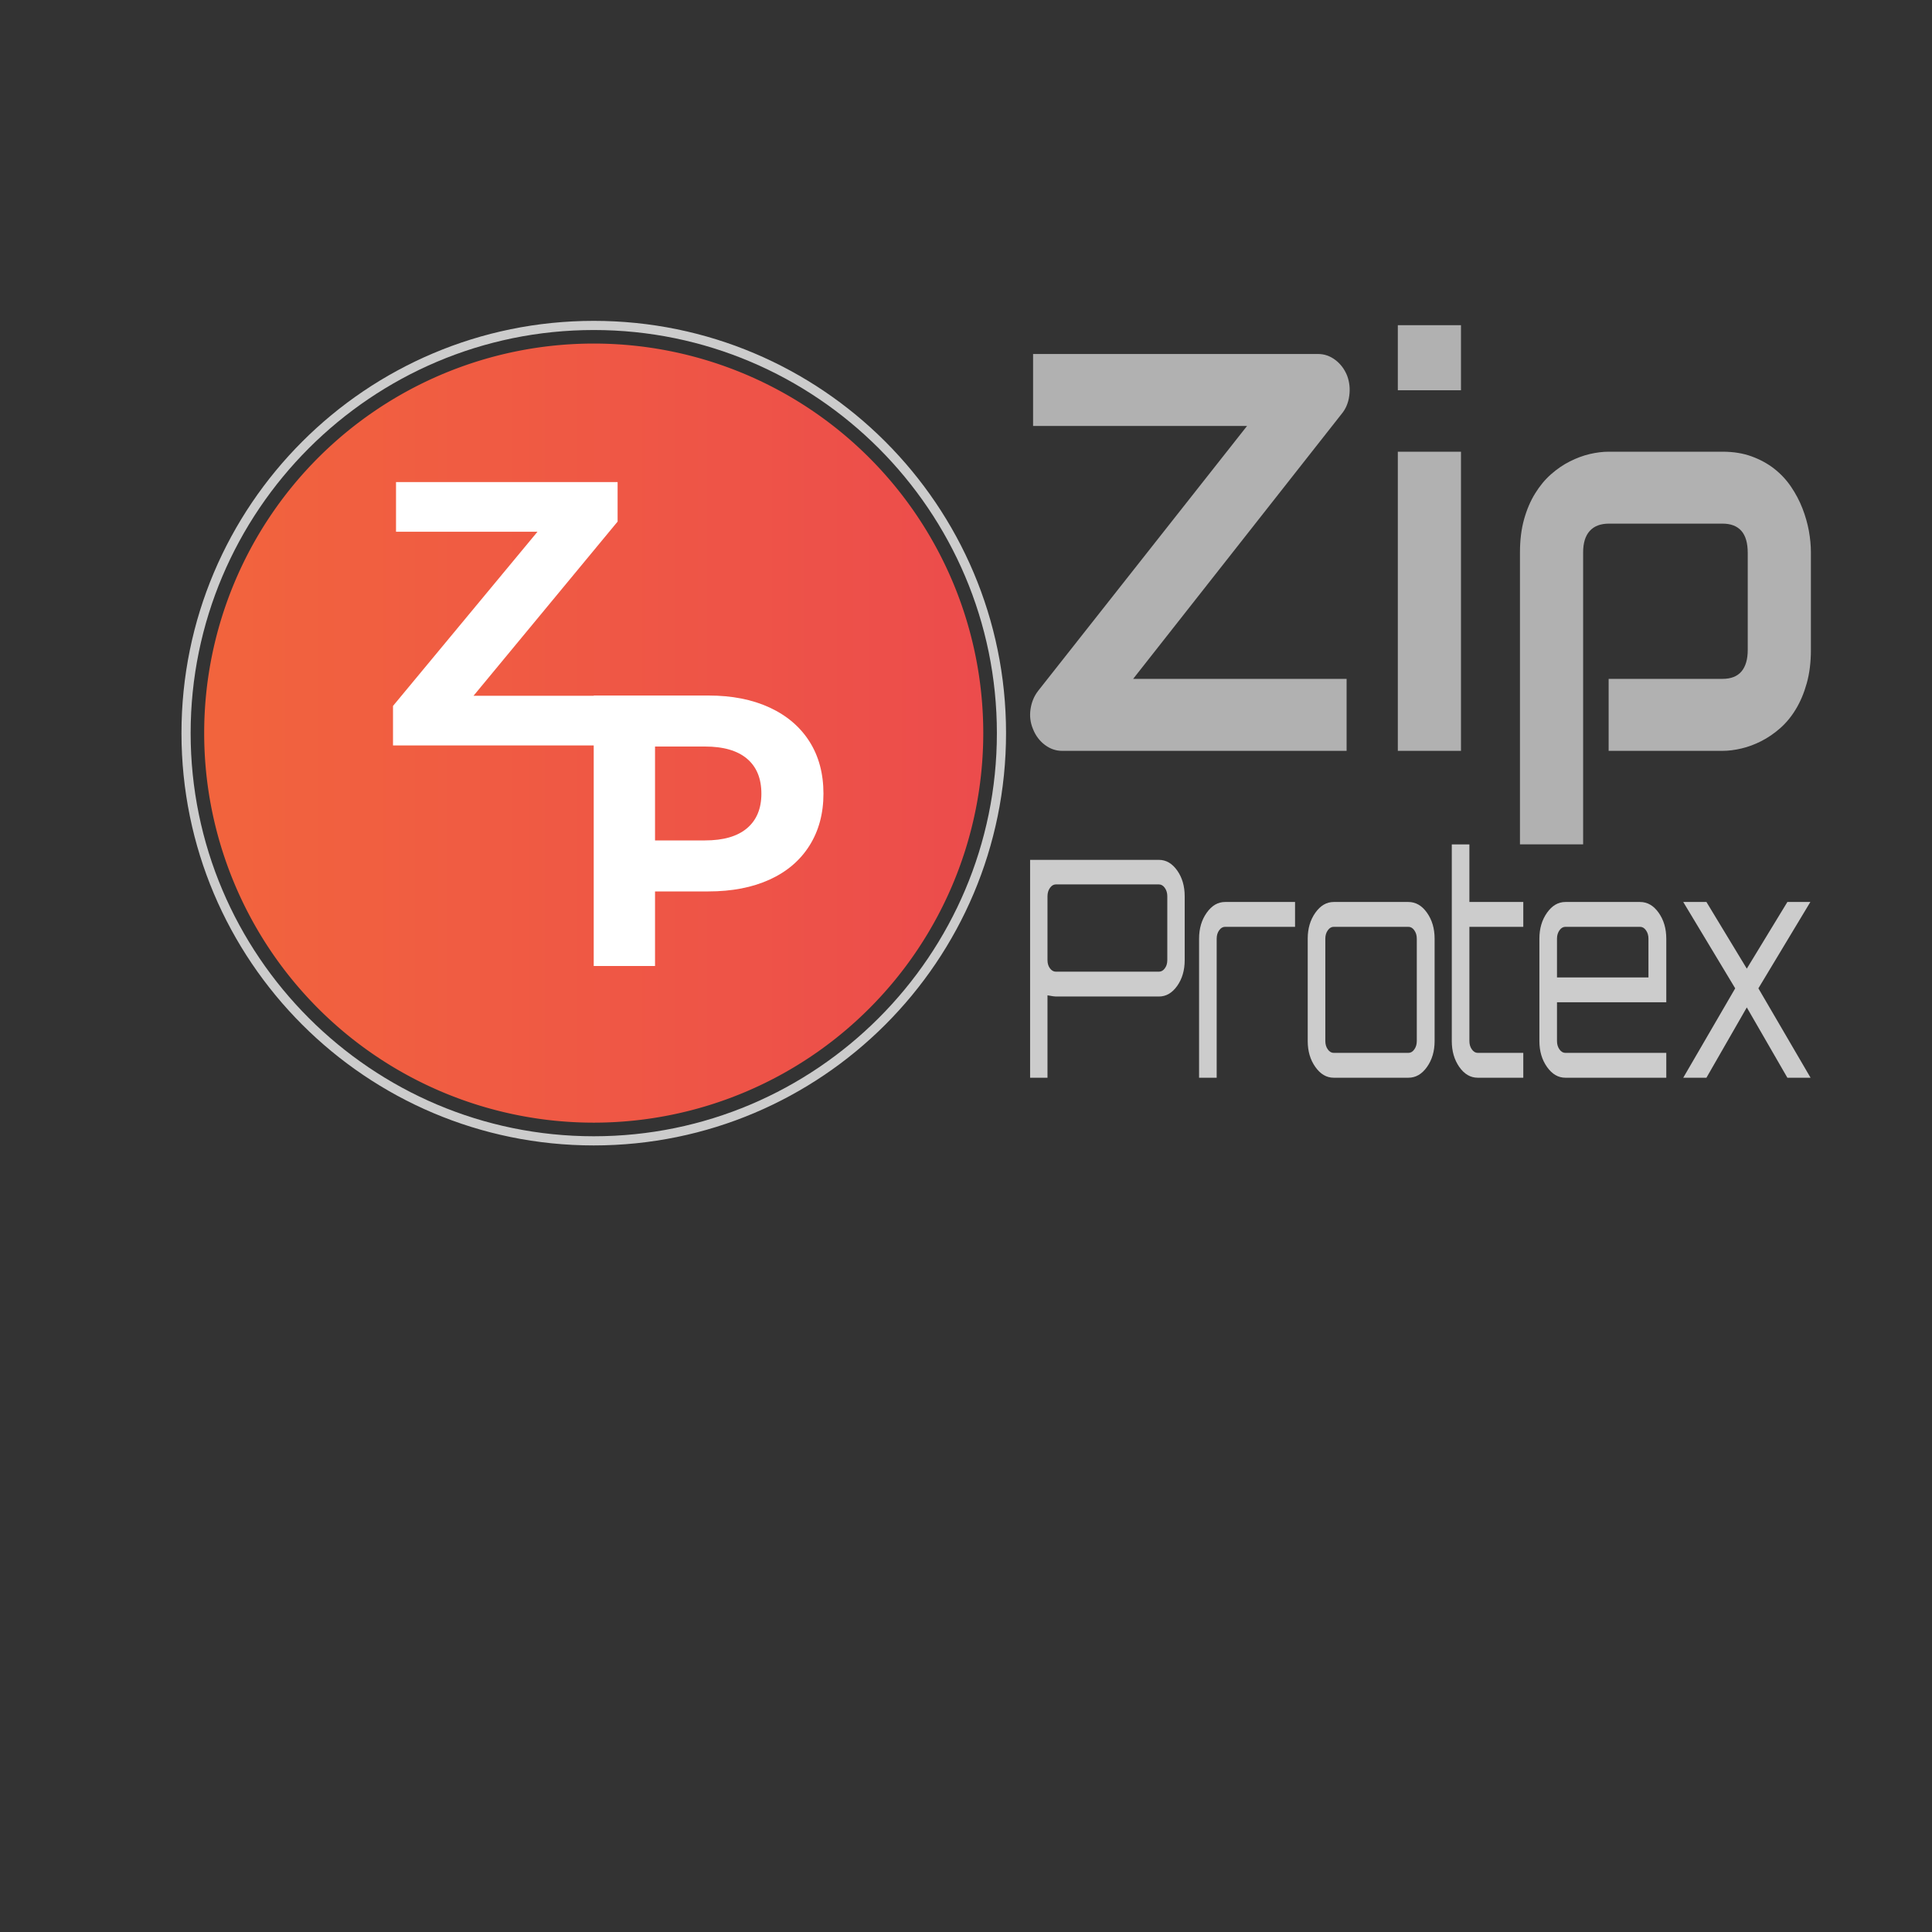 <svg overflow="hidden" xmlns:xlink="http://www.w3.org/1999/xlink" y="0" x="0" class="fl-svgdocument" id="_b-z9g4MXe03GV6lDyzfbT" data-sanitized-data-svgdocument="" data-svgdocument="" viewBox="0 0 512 512" style="" height="512" width="512" xmlns="http://www.w3.org/2000/svg">
  <rect x="0" y="0" width="512" height="512" fill="#333333" stroke="none"/>
  <defs transform="matrix(0.725, 0, 0, 0.725, -20.374, 203.888)" id="_3oyE8vjLEInNXiamIYPIN">
    <linearGradient y2="0.5" x2="1" y1="0.5" x1="0" id="linearGradientSke8mc8dc6uu">
      <stop stop-color="#f2643d" offset="0%" id="_aG4uXA6Gigyk6zh82LkKB"></stop>
      <stop stop-color="#ec4c4c" offset="100%" id="_yezxk8p-5g2x3MKSOhKu-"></stop>
    </linearGradient>
  </defs>
  <path d="M88.385,88.385m-88.385,0a88.385,88.385 0 1, 0 176.77,0a88.385,88.385 0 1, 0 -176.77,0" data-sanitized-data-r="88.385" data-r="88.385" data-sanitized-data-cy="88.385" data-cy="88.385" data-sanitized-data-cx="88.385" data-cx="88.385" data-sanitized-data-type="circle" data-type="circle" transform="matrix(1.168, 0, 0, 1.168, 54.109, 91.047)" fill="url('#linearGradientSke8mc8dc6uu')" id="_vgKlh1wx10sBi10lCL9a2"></path>
  <path d="M-8.35-13.2L 31.45-13.2L 31.45 0L-29.75 0L-29.75-10.5L 8.65-56.8L-28.95-56.8L-28.95-70L 29.95-70L 29.95-59.5L-8.35-13.2Z" id="_u1eRtxDOyJrreaCO0hGzj" data-sanitized-data-fl-textpath="" data-fl-textpath="" font-weight="700" fill="#ffffff" y="0" x="0" transform="matrix(0.997, 0, 0, 0.997, 133.812, 197.549)" data-sanitized-font-scale="contain" font-family="Montserrat" href="" data-sanitized-space="preserve" dy="0" dx="0" offset="0.5" data-sanitized-side="left" letter-spacing="0" font-size="100" text-anchor="middle" data-sanitized-text="Z"></path>
  <path d="M 2-70Q 11.3-70  18.15-66.9Q 25-63.8  28.7-58.1Q 32.4-52.4  32.4-44.6L 32.4-44.6Q 32.4-36.9  28.7-31.15Q 25-25.4  18.15-22.35Q 11.3-19.3  2-19.3L 2-19.3L-12.1-19.3L-12.1 0L-28.3 0L-28.3-70L 2-70ZM 1.1-32.5Q 8.4-32.5  12.2-35.65Q 16-38.8  16-44.6L 16-44.6Q 16-50.5  12.2-53.65Q 8.4-56.8  1.1-56.8L 1.1-56.8L-12.1-56.8L-12.1-32.5L 1.1-32.5Z" id="_Xw8mlblwjSTMo5aPU2StE" data-sanitized-data-fl-textpath="" data-fl-textpath="" font-weight="700" fill="#ffffff" y="0" x="0" transform="matrix(1.003, 0, 0, 1.024, 185.727, 256)" data-sanitized-font-scale="contain" font-family="Montserrat" href="" data-sanitized-space="preserve" dy="0" dx="0" offset="0.5" data-sanitized-side="left" letter-spacing="0" font-size="100" text-anchor="middle" data-sanitized-text="P"></path>
  <path transform="matrix(2.428, 0, 0, 2.428, 35.953, 71.322)" fill="#cccccc" d="M50,95.646c24.854,0,45-20.147,45-45s-20.146-45-45-45s-45,20.147-45,45S25.146,95.646,50,95.646z M50,6.646  c24.262,0,44,19.738,44,44s-19.738,44-44,44s-44-19.738-44-44S25.738,6.646,50,6.646z" id="_c4ATfoP_pXY9mcZJmxvKz"></path>
  <path d="M 67.29-66.21L 67.29-66.21Q 68.02-64.5  67.72-62.62Q 67.43-60.74  66.16-59.42L 66.16-59.42L 24.27-12.7L 67.19-12.7L 67.19 0L 9.96 0Q 8.11 0  6.52-1.05Q 4.93-2.1  4.15-3.81L 4.15-3.81Q 3.32-5.52  3.64-7.37Q 3.96-9.23  5.18-10.6L 5.18-10.6L 47.17-57.32L 4.15-57.32L 4.15-70.02L 61.47-70.02Q 63.33-70.02  64.92-68.97Q 66.5-67.92  67.29-66.21ZM 90.188-75.1L 90.188-63.62L 77.488-63.62L 77.488-75.1L 90.188-75.1ZM 90.188-52.78L 90.188 0L 77.488 0L 77.488-52.78L 90.188-52.78ZM 160.547-35.01L 160.547-17.82Q 160.547-14.55  159.717-11.94Q 158.887-9.33  157.517-7.35Q 156.157-5.37  154.347-3.98Q 152.537-2.59  150.557-1.71Q 148.587-0.83  146.587-0.42Q 144.577 0  142.777 0L 142.777 0L 119.877 0L 119.877-12.7L 142.777-12.7Q 145.317-12.7  146.587-14.01Q 147.847-15.33  147.847-17.82L 147.847-17.82L 147.847-34.91Q 147.847-37.55  146.557-38.82Q 145.267-40.09  142.777-40.09L 142.777-40.09L 119.967-40.09Q 117.387-40.09  116.067-38.79Q 114.747-37.5  114.747-35.01L 114.747-35.01L 114.747 16.5L 102.047 16.5L 102.047-35.01Q 102.047-38.28  102.877-40.87Q 103.707-43.46  105.107-45.43Q 106.497-47.41  108.297-48.8Q 110.107-50.2  112.087-51.07Q 114.067-51.95  116.087-52.37Q 118.117-52.78  119.877-52.78L 119.877-52.78L 142.777-52.78Q 146.047-52.78  148.637-51.95Q 151.217-51.12  153.197-49.76Q 155.177-48.39  156.567-46.58Q 157.957-44.78  158.837-42.8Q 159.717-40.82  160.137-38.82Q 160.547-36.82  160.547-35.01L 160.547-35.01Z" font-style="normal" stroke-width="4" stroke="none" id="_9rtZZtw5yf1fFgTHFcma7" data-sanitized-data-fl-textpath="" data-fl-textpath="" font-weight="400" fill="#b1b1b1" y="0" x="0" transform="matrix(1.318, 0, 0, 1.502, 268.308, 198.982)" data-sanitized-font-scale="contain" font-family="Audiowide" href="" data-sanitized-space="preserve" dy="0" dx="0" offset="0" data-sanitized-side="left" letter-spacing="0" font-size="100" text-anchor="start" data-sanitized-text="Zip"></path>
  <path d="M 5.6 0L 5.6-71.9L 65.6-71.9Q 70.6-71.9  74.1-68.4Q 77.6-64.9  77.6-59.9L 77.6-59.9L 77.6-38.8Q 77.6-33.8  74.1-30.3Q 70.6-26.8  65.6-26.8L 65.6-26.8L 17.6-26.8Q 16.7-26.8  13.7-27.2L 13.7-27.2L 13.7 0L 5.6 0ZM 69.5-38.8L 69.5-38.8L 69.5-59.9Q 69.5-61.5  68.35-62.65Q 67.2-63.8  65.6-63.8L 65.6-63.8L 17.6-63.8Q 16-63.8  14.85-62.65Q 13.7-61.5  13.7-59.9L 13.7-59.9L 13.7-38.8Q 13.7-37.2  14.85-36.1Q 16-35  17.6-35L 17.6-35L 65.6-35Q 67.2-35  68.35-36.1Q 69.5-37.2  69.5-38.8ZM 96.4-58L 96.4-58L 129-58L 129-49.8L 96.4-49.8Q 94.8-49.8  93.65-48.65Q 92.5-47.5  92.5-45.9L 92.5-45.9L 92.5 0L 84.3 0L 84.3-45.9Q 84.3-50.9  87.85-54.45Q 91.4-58  96.4-58ZM 147-58L 147-58L 181.8-58Q 186.9-58  190.45-54.45Q 194-50.9  194-45.9L 194-45.9L 194-12.1Q 194-7.1  190.45-3.55Q 186.9 0  181.8 0L 181.8 0L 147 0Q 142 0  138.45-3.55Q 134.9-7.1  134.9-12.1L 134.9-12.1L 134.9-45.9Q 134.9-50.9  138.45-54.45Q 142-58  147-58ZM 181.8-49.8L 181.8-49.8L 147-49.8Q 145.4-49.8  144.25-48.65Q 143.1-47.5  143.1-45.9L 143.1-45.9L 143.1-12.1Q 143.1-10.5  144.25-9.35Q 145.4-8.2  147-8.2L 147-8.2L 181.8-8.2Q 183.4-8.2  184.55-9.35Q 185.7-10.5  185.7-12.1L 185.7-12.1L 185.7-45.9Q 185.7-47.5  184.55-48.65Q 183.4-49.8  181.8-49.8ZM 235.3-58L 235.3-49.8L 210.2-49.8L 210.2-12.1Q 210.2-10.5  211.35-9.35Q 212.5-8.2  214.1-8.2L 214.1-8.2L 235.3-8.2L 235.3 0L 214.1 0Q 209 0  205.5-3.55Q 202-7.1  202-12.1L 202-12.1L 202-77L 210.2-77L 210.2-58L 235.3-58ZM 254.9-58L 289.7-58Q 294.8-58  298.35-54.45Q 301.9-50.9  301.9-45.9L 301.9-45.9L 301.9-24.9L 251-24.9L 251-12.1Q 251-10.5  252.15-9.35Q 253.3-8.2  254.9-8.2L 254.9-8.2L 301.9-8.2L 301.9 0L 254.9 0Q 249.9 0  246.35-3.55Q 242.8-7.1  242.8-12.1L 242.8-12.1L 242.8-45.9Q 242.8-50.9  246.35-54.45Q 249.9-58  254.9-58L 254.9-58ZM 251-45.9L 251-33.1L 293.6-33.1L 293.6-45.9Q 293.6-47.5  292.45-48.65Q 291.3-49.8  289.7-49.8L 289.7-49.8L 254.9-49.8Q 253.3-49.8  252.15-48.65Q 251-47.5  251-45.9L 251-45.9ZM 339.4-36L 358.3-58L 369-58L 344.8-29.5L 369.1 0L 358.3 0L 339.4-23.2L 320.6 0L 309.8 0L 334-29.5L 309.8-58L 320.6-58L 339.4-36Z" font-style="normal" stroke-width="4" stroke="none" id="_TF3Fd9YdL6EsLid7_bB5D" data-sanitized-data-fl-textpath="" data-fl-textpath="" font-weight="400" fill="#cccccc" y="0" x="0" transform="matrix(0.569, 0, 0, 0.803, 269.801, 285.609)" data-sanitized-font-scale="contain" font-family="Orbitron" href="" data-sanitized-space="preserve" dy="0" dx="0" offset="0" data-sanitized-side="left" letter-spacing="0" font-size="100" text-anchor="start" data-sanitized-text="Protex"></path>
</svg>